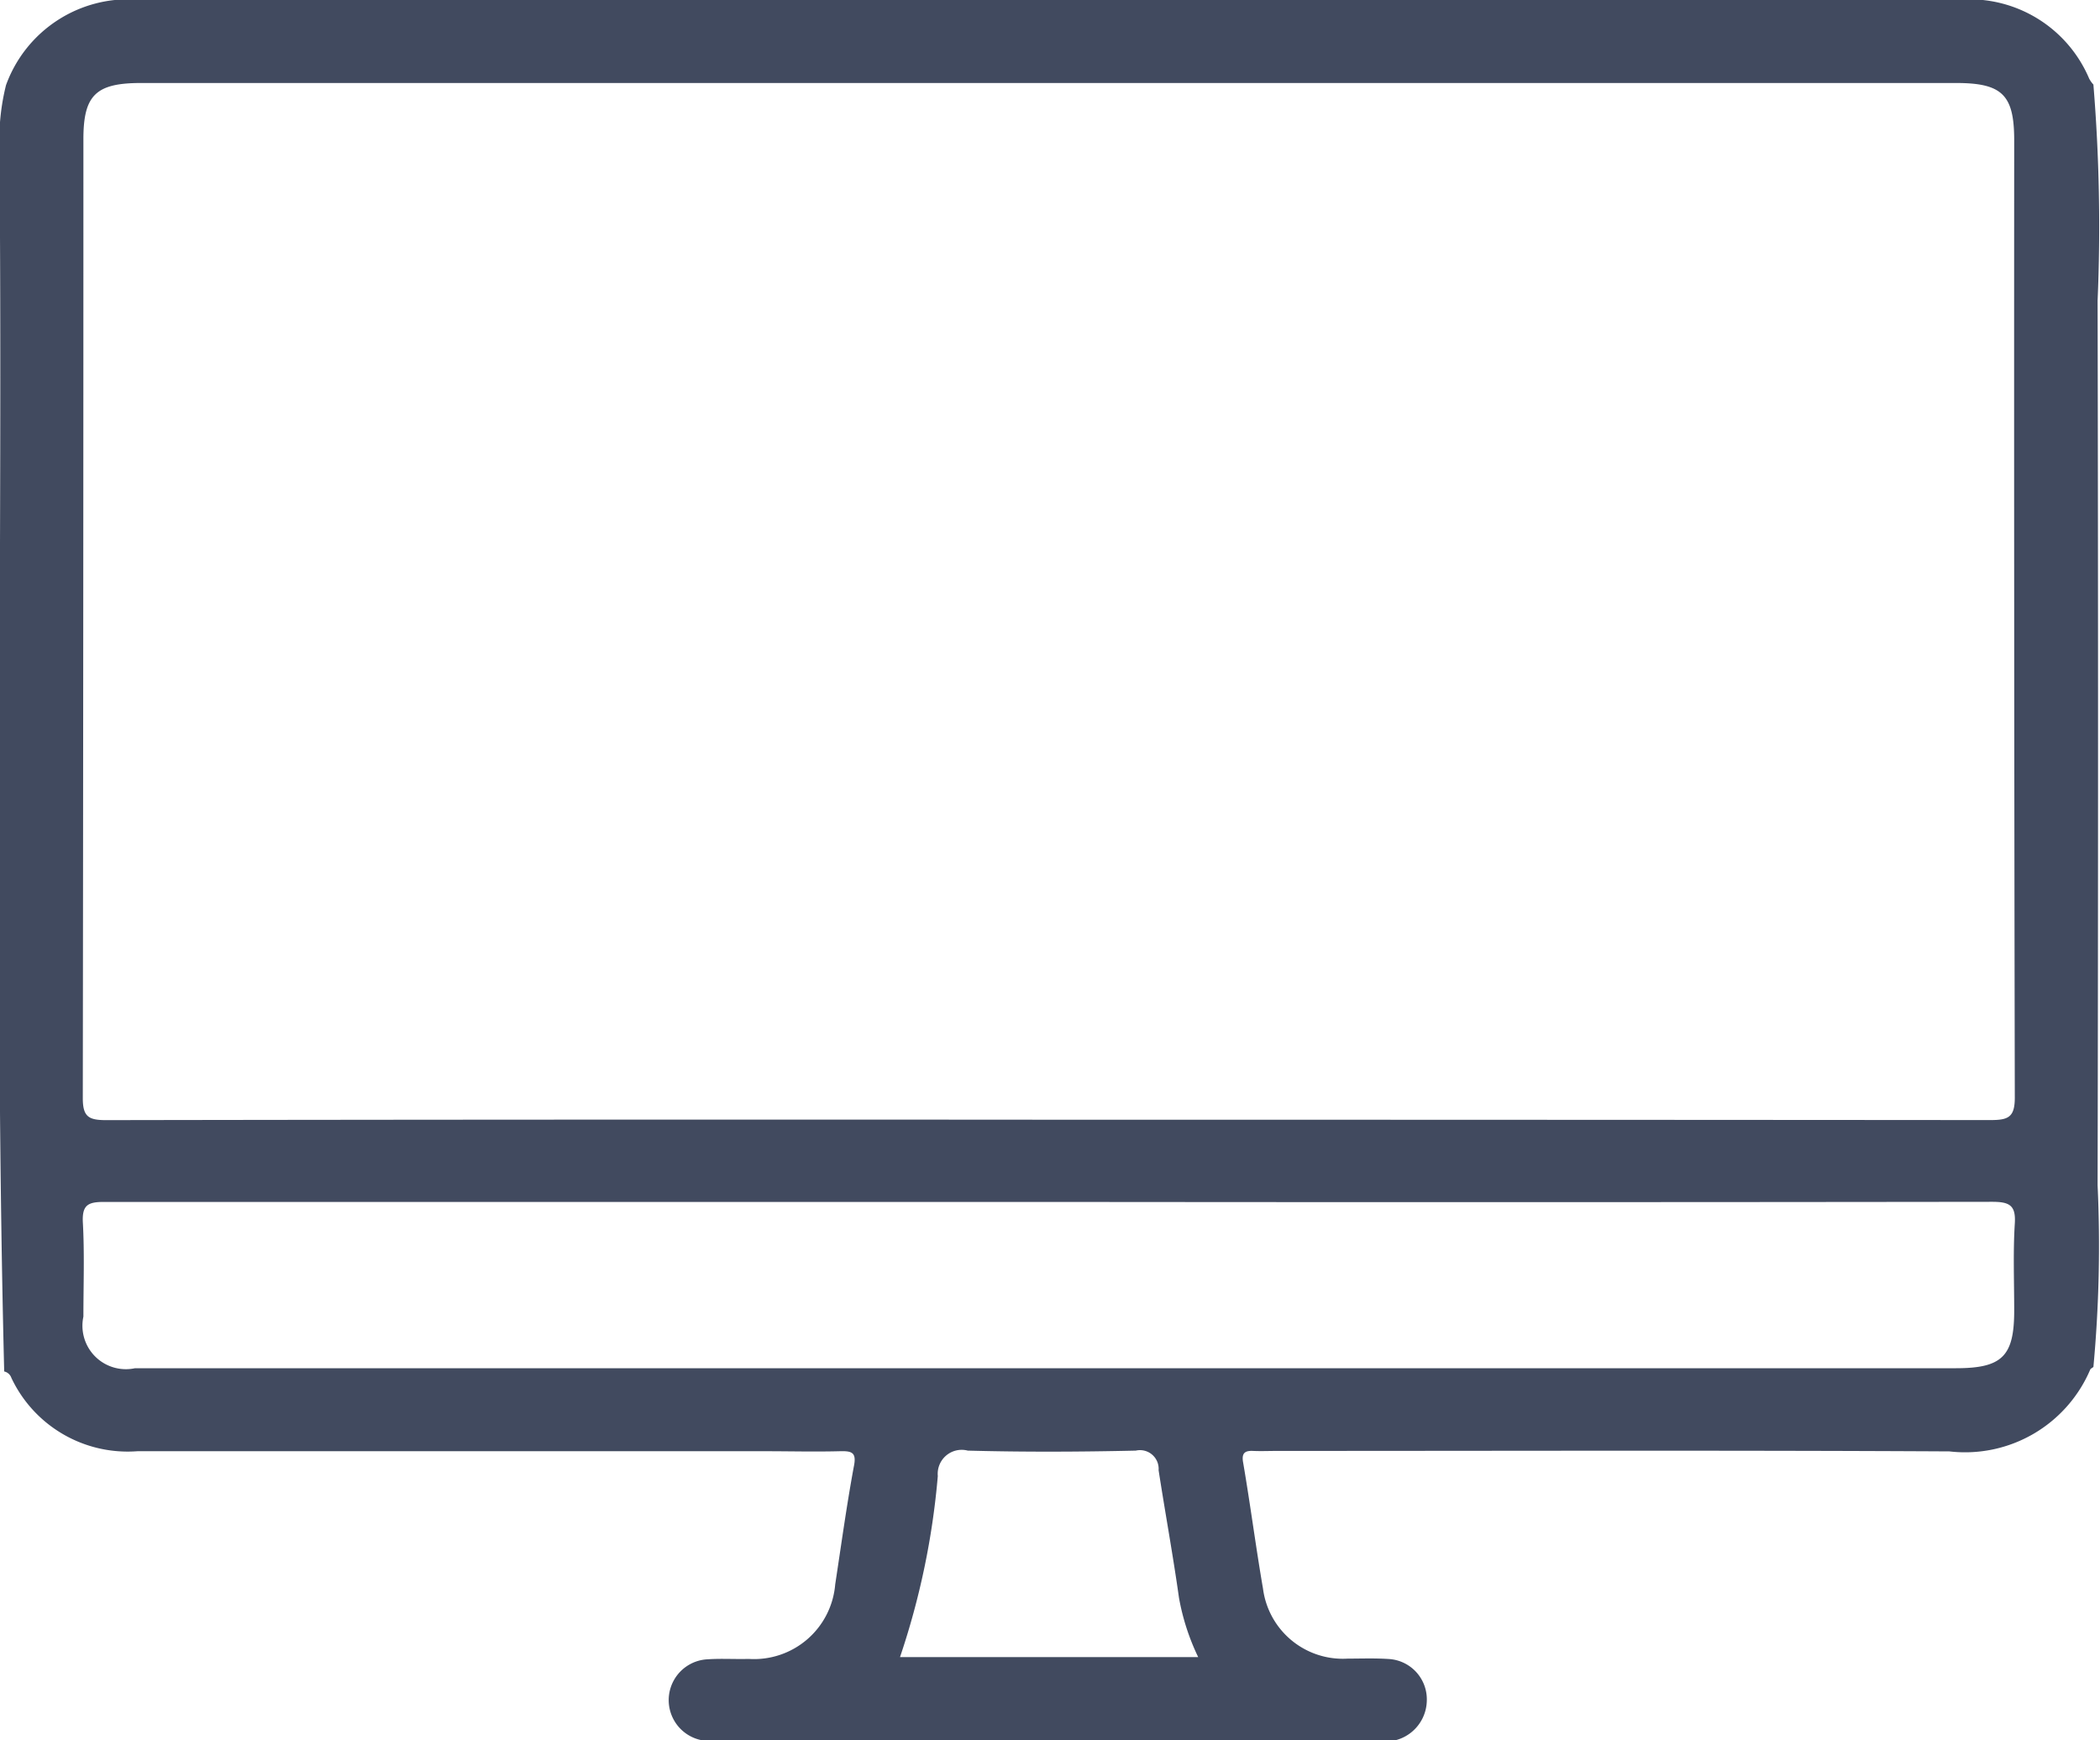 <svg xmlns="http://www.w3.org/2000/svg" width="35" height="29" viewBox="0 0 35 29">
  <defs>
    <style>
      .cls-1 {
        fill: #414a5f;
        fill-rule: evenodd;
      }
    </style>
  </defs>
  <path id="形状_526" data-name="形状 526" class="cls-1" d="M1096.89,131.409a28.885,28.885,0,0,1,.07,3.6q0.015,7.371,0,14.741a21.878,21.878,0,0,1-.07,3.029,0.39,0.39,0,0,0-.05.036,2.268,2.268,0,0,1-2.35,1.37c-3.73-.02-7.47-0.008-11.2-0.008-0.13,0-.27.006-0.41,0s-0.19.044-.16,0.2c0.12,0.7.21,1.4,0.33,2.094a1.341,1.341,0,0,0,1.41,1.167c0.22,0,.45-0.009.68,0.006a0.674,0.674,0,0,1,.64.7,0.694,0.694,0,0,1-.81.666h-11c-0.05,0-.11,0-0.17,0a0.681,0.681,0,0,1,0-1.361c0.22-.015.45,0,0.68-0.006a1.357,1.357,0,0,0,1.44-1.241c0.1-.655.19-1.312,0.31-1.962,0.05-.238-0.03-0.263-0.23-0.258-0.42.011-.84,0-1.26,0-3.48,0-6.97,0-10.45,0a2.143,2.143,0,0,1-2.1-1.221,0.163,0.163,0,0,0-.12-0.108c-0.17-6.811-.02-13.623-0.08-20.434a3.757,3.757,0,0,1,.11-1,2.169,2.169,0,0,1,2.2-1.425q7.935,0.009,15.87,0,7.26,0,14.5,0a2.168,2.168,0,0,1,2.15,1.317A0.47,0.47,0,0,0,1096.89,131.409Zm-17.42,17.249q7.845,0,15.7.006c0.3,0,.41-0.044.41-0.375q-0.015-7.975-.01-15.952c0-.757-0.2-0.954-0.97-0.954h-30.25c-0.75,0-.96.2-0.96,0.934q0,7.992-.01,15.984c0,0.31.1,0.364,0.39,0.364Q1071.615,148.652,1079.47,148.658Zm0.03,1.37h-5.74c-3.34,0-6.69,0-10.03,0-0.26,0-.36.051-0.35,0.327,0.03,0.527.01,1.056,0.01,1.584a0.724,0.724,0,0,0,.86.86c0.69,0,1.37,0,2.05,0h28.3c0.77,0,.97-0.2.97-0.96,0-.483-0.02-0.968.01-1.45,0.02-.307-0.09-0.363-0.38-0.363Q1087.355,150.036,1079.5,150.028Zm-2.5,7.585h4.97a3.825,3.825,0,0,1-.32-0.987c-0.1-.71-0.23-1.418-0.34-2.128a0.311,0.311,0,0,0-.38-0.326c-0.93.021-1.86,0.025-2.8,0a0.4,0.4,0,0,0-.5.424A12.793,12.793,0,0,1,1077,157.613Z" transform="translate(-1062 -130)"/>
</svg>
